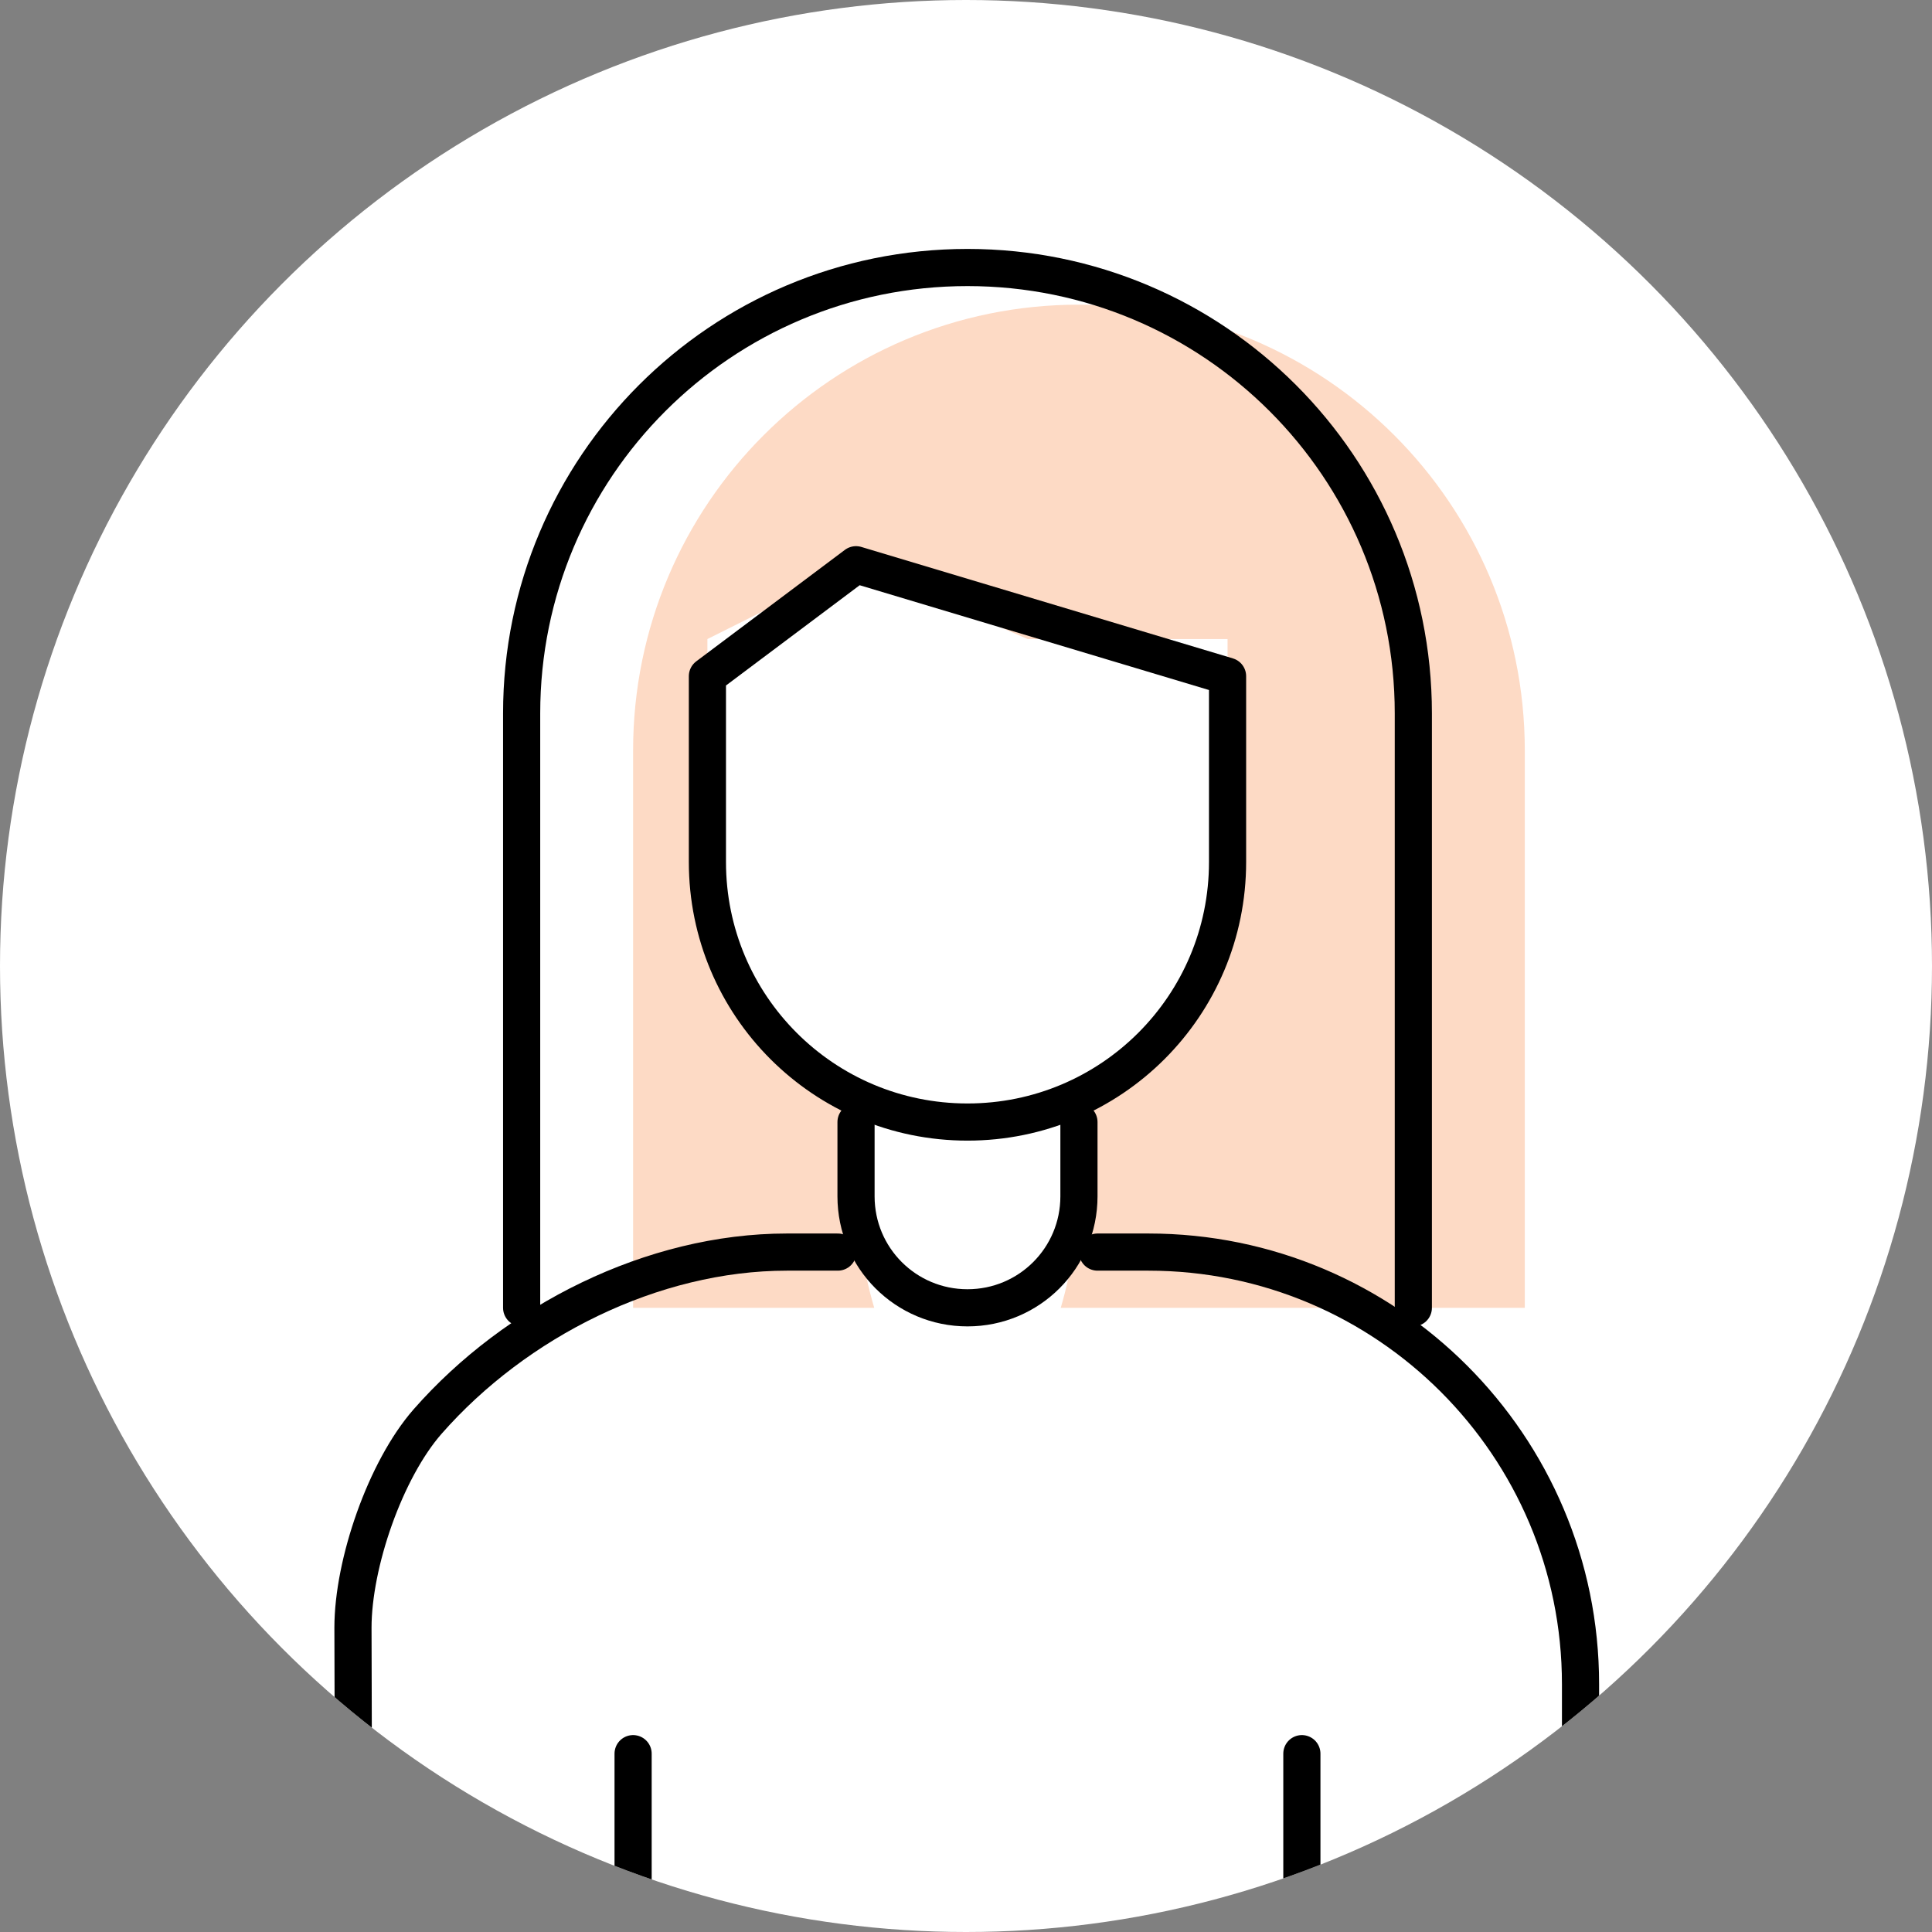 <?xml version="1.0" encoding="UTF-8"?><svg id="Layer_2" xmlns="http://www.w3.org/2000/svg" xmlns:xlink="http://www.w3.org/1999/xlink" viewBox="0 0 52 52"><rect x="0" y="0" width="52" height="52" fill="#808080" stroke="none"/><defs><style>.cls-1{fill:#fff;}.cls-2{fill:none;stroke:#000;stroke-linecap:round;stroke-linejoin:round;}.cls-3{clip-path:url(#clippath);}.cls-4{fill:#fddac5;}</style><clipPath id="clippath"><circle class="cls-1" cx="26" cy="26" r="26"/></clipPath></defs><g id="Icons_2"><circle class="cls-1" cx="26" cy="26" r="26"/><g class="cls-3"><path class="cls-4" d="M29.04,8.2c-6.63,0-12,5.37-12,12v15h6.49c-.31-1.04-.49-2.27-.49-3.6v-2.08c-2.36-1.12-4-3.53-4-6.32v-6l4-2,4.62,2h5.38v6c0,2.79-1.64,5.19-4,6.32v2.08c0,1.33-.18,2.56-.49,3.6h12.49v-15c0-6.63-5.37-12-12-12Z"/><path class="cls-2" d="M33.04,18.2v5c0,3.87-3.13,7-7,7s-7-3.13-7-7v-5l4-3,10,3Z"/><path class="cls-2" d="M14.04,35.2v-16c0-6.63,5.37-12,12-12s12,5.37,12,12v16"/><path class="cls-2" d="M29.04,30.2v2c0,1.66-1.34,3-3,3s-3-1.34-3-3v-2"/><path class="cls-2" d="M29.54,33.7h1.37c6.42,0,11.63,5.21,11.63,11.63v29.37h-6"/><path class="cls-2" d="M15.54,74.7h-6v-16l-.04-14.89c0-1.73.87-4.25,2.01-5.55,2.37-2.7,6.05-4.56,9.67-4.56h1.37"/><line class="cls-2" x1="35.04" y1="47.2" x2="35.04" y2="73.2"/><line class="cls-2" x1="17.04" y1="47.2" x2="17.04" y2="73.2"/></g></g></svg>